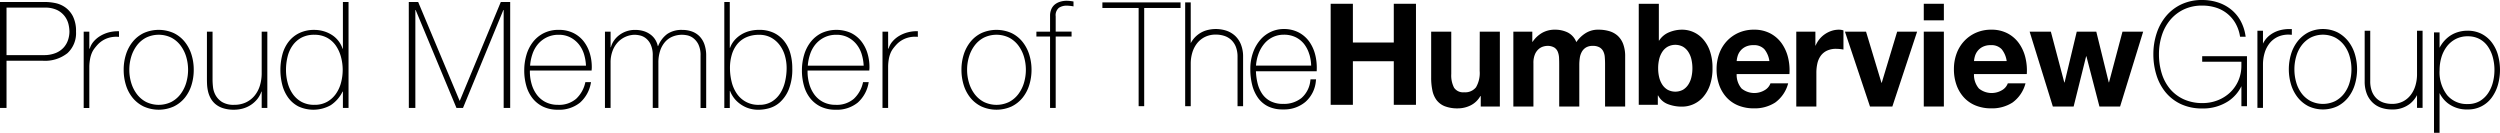 <svg xmlns="http://www.w3.org/2000/svg" width="320" height="17" viewBox="0 0 320 17">
  <g id="Proud_Member_1_Line_Black" data-name="Proud Member 1 Line_Black" transform="translate(-16 -18.924)">
    <g id="Groupe_24961" data-name="Groupe 24961" transform="translate(16 18.924)">
      <g id="Groupe_24958" data-name="Groupe 24958" transform="translate(0 0.1)">
        <path id="Tracé_79635" data-name="Tracé 79635" d="M16,18.543h5.775a6.779,6.779,0,0,1,1.264.132,3.414,3.414,0,0,1,1.292.542,3.174,3.174,0,0,1,1,1.158,4.184,4.184,0,0,1,.4,1.967,3.474,3.474,0,0,1-1.1,2.755,4.628,4.628,0,0,1-3.153.969H16.835v6.04H16Zm.835,6.8H21.6a3.885,3.885,0,0,0,1.549-.276,2.764,2.764,0,0,0,1.016-.712,2.719,2.719,0,0,0,.551-.969,3.446,3.446,0,0,0,.172-1.064,4.407,4.407,0,0,0-.114-.9,2.8,2.8,0,0,0-.456-1.006,2.751,2.751,0,0,0-.959-.818,3.49,3.49,0,0,0-1.644-.332H16.835Z" transform="translate(-16 -18.39)"/>
        <path id="Tracé_79636" data-name="Tracé 79636" d="M39.784,28.817h.059a2.361,2.361,0,0,1,.483-.892,3.4,3.4,0,0,1,.855-.722,4.213,4.213,0,0,1,1.116-.466A4.59,4.59,0,0,1,43.58,26.6v.722a3.423,3.423,0,0,0-1.3.113,3.179,3.179,0,0,0-1.393.837,6.644,6.644,0,0,0-.464.551,2.649,2.649,0,0,0-.333.589,3.632,3.632,0,0,0-.209.722,6.286,6.286,0,0,0-.1.949v5.338h-.721V26.652h.721v2.166Z" transform="translate(-28.348 -22.7)"/>
        <path id="Tracé_79637" data-name="Tracé 79637" d="M50.072,31.339a6.431,6.431,0,0,1,.294-1.966,4.9,4.9,0,0,1,.866-1.625,4.087,4.087,0,0,1,1.405-1.111,4.71,4.71,0,0,1,3.837,0,4.091,4.091,0,0,1,1.406,1.111,4.974,4.974,0,0,1,.865,1.625,6.431,6.431,0,0,1,.294,1.966,6.527,6.527,0,0,1-.294,1.976,4.867,4.867,0,0,1-.865,1.625,4.162,4.162,0,0,1-1.406,1.1,4.7,4.7,0,0,1-3.837,0,4.158,4.158,0,0,1-1.405-1.1,4.794,4.794,0,0,1-.866-1.625A6.527,6.527,0,0,1,50.072,31.339Zm.722,0a5.786,5.786,0,0,0,.246,1.683,4.583,4.583,0,0,0,.722,1.433,3.518,3.518,0,0,0,1.179,1,3.7,3.7,0,0,0,3.228,0,3.518,3.518,0,0,0,1.179-1,4.58,4.58,0,0,0,.722-1.433,5.879,5.879,0,0,0,0-3.364,4.583,4.583,0,0,0-.722-1.434,3.525,3.525,0,0,0-1.179-1,3.707,3.707,0,0,0-3.228,0,3.524,3.524,0,0,0-1.179,1,4.586,4.586,0,0,0-.722,1.434A5.782,5.782,0,0,0,50.794,31.339Z" transform="translate(-34.241 -22.506)"/>
        <path id="Tracé_79638" data-name="Tracé 79638" d="M80.741,36.483h-.722v-2.09h-.037a3.159,3.159,0,0,1-.543.979,3.593,3.593,0,0,1-.817.732,3.638,3.638,0,0,1-1.016.457,4.258,4.258,0,0,1-1.122.151,4.432,4.432,0,0,1-1.452-.21,2.856,2.856,0,0,1-.979-.55,2.692,2.692,0,0,1-.6-.769,3.541,3.541,0,0,1-.312-.866,5.034,5.034,0,0,1-.114-.844c-.012-.273-.017-.511-.017-.713V26.719h.72v6.173a9.009,9.009,0,0,0,.058.922,2.768,2.768,0,0,0,.332,1.044,2.433,2.433,0,0,0,.827.866,2.837,2.837,0,0,0,1.557.361,3.462,3.462,0,0,0,1.473-.3,3.2,3.2,0,0,0,1.111-.845,3.743,3.743,0,0,0,.694-1.292A5.41,5.41,0,0,0,80.019,32V26.719h.722v9.764Z" transform="translate(-46.523 -22.768)"/>
        <path id="Tracé_79639" data-name="Tracé 79639" d="M101.247,30.016h-.039a4.415,4.415,0,0,1-1.519,1.739,4.542,4.542,0,0,1-4.123.162A3.74,3.74,0,0,1,94.256,30.8a4.855,4.855,0,0,1-.761-1.625,7.766,7.766,0,0,1,.02-3.951,4.623,4.623,0,0,1,.808-1.624,3.851,3.851,0,0,1,1.358-1.083,4.327,4.327,0,0,1,1.918-.4,4.236,4.236,0,0,1,1.159.161,4.041,4.041,0,0,1,1.053.466,3.337,3.337,0,0,1,1.4,1.785h.039V18.543h.721V32.106h-.721v-2.09Zm-3.628,1.692a3.222,3.222,0,0,0,1.6-.381,3.414,3.414,0,0,0,1.122-1.007,4.449,4.449,0,0,0,.664-1.433,6.357,6.357,0,0,0,0-3.306,4.72,4.72,0,0,0-.655-1.445,3.253,3.253,0,0,0-1.132-1.017,3.334,3.334,0,0,0-1.623-.378,3.437,3.437,0,0,0-1.653.37,3.308,3.308,0,0,0-1.13,1,4.156,4.156,0,0,0-.646,1.444,7.067,7.067,0,0,0-.2,1.691,6.3,6.3,0,0,0,.219,1.664,4.448,4.448,0,0,0,.663,1.433,3.309,3.309,0,0,0,1.132,1A3.381,3.381,0,0,0,97.619,31.708Z" transform="translate(-57.358 -18.39)"/>
        <path id="Tracé_79640" data-name="Tracé 79640" d="M128.617,18.543h1.2l5.3,12.632h.037l5.243-12.632h1.2V32.106h-.835V19.568h-.039l-5.166,12.538h-.837l-5.223-12.538h-.039V32.106h-.834Z" transform="translate(-76.293 -18.39)"/>
        <path id="Tracé_79641" data-name="Tracé 79641" d="M161.146,31.434v.114a5.717,5.717,0,0,0,.229,1.633,4.2,4.2,0,0,0,.676,1.37,3.211,3.211,0,0,0,1.122.93,3.454,3.454,0,0,0,1.571.343,3.342,3.342,0,0,0,2.324-.771,4.028,4.028,0,0,0,1.182-2.137h.721a4.373,4.373,0,0,1-1.4,2.621,4.234,4.234,0,0,1-2.841.914,4.32,4.32,0,0,1-1.89-.389A3.857,3.857,0,0,1,161.5,35a4.543,4.543,0,0,1-.808-1.6,7.1,7.1,0,0,1-.266-1.986,6.944,6.944,0,0,1,.276-1.965,4.961,4.961,0,0,1,.827-1.653,4.089,4.089,0,0,1,1.378-1.14,4.178,4.178,0,0,1,1.947-.427,4.133,4.133,0,0,1,1.813.379,3.827,3.827,0,0,1,1.322,1.035,4.652,4.652,0,0,1,.806,1.52,6.06,6.06,0,0,1,.276,1.852c0,.063,0,.137-.01.217s-.01.15-.01.2h-7.9Zm7.181-.626a5.876,5.876,0,0,0-.265-1.511,3.8,3.8,0,0,0-.677-1.253,3.389,3.389,0,0,0-1.086-.864,3.188,3.188,0,0,0-1.456-.322,3.412,3.412,0,0,0-1.543.332,3.477,3.477,0,0,0-1.125.873,3.9,3.9,0,0,0-.7,1.264,5.861,5.861,0,0,0-.3,1.482h7.161Z" transform="translate(-93.322 -22.506)"/>
        <path id="Tracé_79642" data-name="Tracé 79642" d="M182.665,26.457h.722v2h.039a2.583,2.583,0,0,1,.4-.865,3,3,0,0,1,.694-.712,3.292,3.292,0,0,1,1.965-.645,3.683,3.683,0,0,1,1.216.179,2.9,2.9,0,0,1,.874.476,2.372,2.372,0,0,1,.57.664,2.6,2.6,0,0,1,.285.751h.039a3.529,3.529,0,0,1,1.167-1.548,3.245,3.245,0,0,1,1.928-.522,3.643,3.643,0,0,1,1.226.2,2.589,2.589,0,0,1,.968.608,2.8,2.8,0,0,1,.636,1.036,4.324,4.324,0,0,1,.228,1.482v6.667H194.9V29.535a3.133,3.133,0,0,0-.285-1.463,2.291,2.291,0,0,0-.674-.808,1.933,1.933,0,0,0-.779-.342,3.8,3.8,0,0,0-.6-.066,3.214,3.214,0,0,0-1.225.227,2.585,2.585,0,0,0-.97.683,3.25,3.25,0,0,0-.637,1.132,4.874,4.874,0,0,0-.226,1.547v5.775h-.722V29.535a3.227,3.227,0,0,0-.276-1.453,2.168,2.168,0,0,0-.646-.807,1.931,1.931,0,0,0-.759-.342,3.408,3.408,0,0,0-.618-.076,3.036,3.036,0,0,0-2.071.854,3.254,3.254,0,0,0-.74,1.121,4.176,4.176,0,0,0-.287,1.614v5.775h-.722Z" transform="translate(-105.23 -22.506)"/>
        <path id="Tracé_79643" data-name="Tracé 79643" d="M215.543,18.543h.7v5.869h.037a3.088,3.088,0,0,1,.592-1,3.71,3.71,0,0,1,.874-.721,3.935,3.935,0,0,1,1.068-.437,4.846,4.846,0,0,1,1.18-.142,4.3,4.3,0,0,1,1.875.379,3.762,3.762,0,0,1,1.324,1.045,4.4,4.4,0,0,1,.791,1.548A6.831,6.831,0,0,1,224.244,27a6.91,6.91,0,0,1-.476,2.8,4.486,4.486,0,0,1-1.142,1.614,3.474,3.474,0,0,1-1.392.742,5.205,5.205,0,0,1-1.237.181,4.009,4.009,0,0,1-1.648-.3,4.056,4.056,0,0,1-1.115-.712,3.54,3.54,0,0,1-.666-.807,3.288,3.288,0,0,1-.286-.588h-.037v2.184h-.7ZM220,31.708a3.032,3.032,0,0,0,1.638-.419,3.363,3.363,0,0,0,1.085-1.093,4.844,4.844,0,0,0,.609-1.519A7.607,7.607,0,0,0,223.521,27a5.684,5.684,0,0,0-.22-1.576,4.181,4.181,0,0,0-.667-1.358,3.417,3.417,0,0,0-1.1-.96,3.131,3.131,0,0,0-1.532-.36,3.954,3.954,0,0,0-1.657.322,3.129,3.129,0,0,0-1.162.893,3.864,3.864,0,0,0-.685,1.348,5.916,5.916,0,0,0-.23,1.691,7.276,7.276,0,0,0,.21,1.748,4.59,4.59,0,0,0,.657,1.511A3.279,3.279,0,0,0,220,31.708Z" transform="translate(-122.832 -18.39)"/>
        <path id="Tracé_79644" data-name="Tracé 79644" d="M237.648,31.434v.114a5.8,5.8,0,0,0,.227,1.633,4.2,4.2,0,0,0,.676,1.37,3.218,3.218,0,0,0,1.125.93,3.445,3.445,0,0,0,1.571.343,3.346,3.346,0,0,0,2.324-.771,4.011,4.011,0,0,0,1.18-2.137h.723a4.364,4.364,0,0,1-1.4,2.621,4.233,4.233,0,0,1-2.84.914,4.319,4.319,0,0,1-1.89-.389A3.856,3.856,0,0,1,238,35a4.5,4.5,0,0,1-.807-1.6,7.1,7.1,0,0,1-.266-1.986,6.984,6.984,0,0,1,.275-1.965,4.942,4.942,0,0,1,.827-1.653,4.1,4.1,0,0,1,1.377-1.14,4.593,4.593,0,0,1,3.762-.048,3.814,3.814,0,0,1,1.319,1.035,4.638,4.638,0,0,1,.809,1.52,6.094,6.094,0,0,1,.274,1.852c0,.063,0,.137-.009.217s-.009.15-.009.2h-7.9Zm7.181-.626a5.877,5.877,0,0,0-.267-1.511,3.742,3.742,0,0,0-.676-1.253,3.363,3.363,0,0,0-1.085-.864,3.193,3.193,0,0,0-1.457-.322,3.422,3.422,0,0,0-1.543.332,3.485,3.485,0,0,0-1.123.873,3.921,3.921,0,0,0-.7,1.264,5.959,5.959,0,0,0-.3,1.482h7.163Z" transform="translate(-134.28 -22.506)"/>
        <path id="Tracé_79645" data-name="Tracé 79645" d="M259.849,28.817h.058a2.35,2.35,0,0,1,.485-.892,3.411,3.411,0,0,1,.853-.722,4.24,4.24,0,0,1,1.122-.466,4.572,4.572,0,0,1,1.282-.142v.722a3.426,3.426,0,0,0-1.3.113,3.169,3.169,0,0,0-1.4.837,6.645,6.645,0,0,0-.466.551,2.738,2.738,0,0,0-.333.589,3.707,3.707,0,0,0-.209.722,6.309,6.309,0,0,0-.095.949v5.338h-.721V26.652h.721Z" transform="translate(-146.166 -22.7)"/>
        <path id="Tracé_79646" data-name="Tracé 79646" d="M280.878,31.339a6.436,6.436,0,0,1,.294-1.966,4.981,4.981,0,0,1,.866-1.625,4.088,4.088,0,0,1,1.405-1.111,4.716,4.716,0,0,1,3.839,0,4.083,4.083,0,0,1,1.4,1.111,4.957,4.957,0,0,1,.865,1.625,6.432,6.432,0,0,1,.3,1.966,6.528,6.528,0,0,1-.3,1.976,4.85,4.85,0,0,1-.865,1.625,4.154,4.154,0,0,1-1.4,1.1,4.71,4.71,0,0,1-3.839,0,4.158,4.158,0,0,1-1.405-1.1,4.873,4.873,0,0,1-.866-1.625A6.532,6.532,0,0,1,280.878,31.339Zm.722,0a5.71,5.71,0,0,0,.248,1.683,4.553,4.553,0,0,0,.72,1.433,3.53,3.53,0,0,0,1.179,1,3.7,3.7,0,0,0,3.23,0,3.523,3.523,0,0,0,1.178-1,4.578,4.578,0,0,0,.721-1.433,5.855,5.855,0,0,0,0-3.364,4.581,4.581,0,0,0-.721-1.434,3.53,3.53,0,0,0-1.178-1,3.712,3.712,0,0,0-3.23,0,3.536,3.536,0,0,0-1.179,1,4.556,4.556,0,0,0-.72,1.434A5.706,5.706,0,0,0,281.6,31.339Z" transform="translate(-157.811 -22.506)"/>
        <path id="Tracé_79647" data-name="Tracé 79647" d="M301.523,22.793v-.627h1.749V20.152a2.086,2.086,0,0,1,.172-.883,1.577,1.577,0,0,1,.464-.6,2.045,2.045,0,0,1,.685-.342,2.9,2.9,0,0,1,.825-.114,5.1,5.1,0,0,1,.854.095v.626a5.1,5.1,0,0,0-.854-.095,1.775,1.775,0,0,0-1.016.276,1.233,1.233,0,0,0-.409,1.092v1.956h2.032v.627h-2.032V31.93h-.722V22.793Z" transform="translate(-168.864 -18.215)"/>
      </g>
      <g id="Groupe_24960" data-name="Groupe 24960" transform="translate(141.106)">
        <g id="Groupe_24959" data-name="Groupe 24959">
          <path id="Tracé_79648" data-name="Tracé 79648" d="M319.594,19.376h4.639v12.57h.712V19.376H329.6v-.713H319.594Z" transform="translate(-319.594 -18.355)"/>
          <path id="Tracé_79649" data-name="Tracé 79649" d="M348.836,22.978a3.111,3.111,0,0,0-1.113-.681,4.39,4.39,0,0,0-2.7-.029,3.344,3.344,0,0,0-1.786,1.405q-.064.1-.12.212V18.663h-.712V31.946h.712V26.5a4.915,4.915,0,0,1,.209-1.434,3.578,3.578,0,0,1,.614-1.183,2.957,2.957,0,0,1,1-.8,3.077,3.077,0,0,1,1.389-.3,3.51,3.51,0,0,1,1.078.163,2.382,2.382,0,0,1,.878.505,2.439,2.439,0,0,1,.6.88,3.488,3.488,0,0,1,.223,1.321v6.3h.711V25.6a4.138,4.138,0,0,0-.257-1.5A3.079,3.079,0,0,0,348.836,22.978Z" transform="translate(-331.809 -18.355)"/>
          <path id="Tracé_79650" data-name="Tracé 79650" d="M367.9,27.622a3.915,3.915,0,0,0-1.347-1.182,4.08,4.08,0,0,0-1.956-.447,3.892,3.892,0,0,0-1.593.349,3.99,3.99,0,0,0-1.363,1.015,5.147,5.147,0,0,0-.939,1.621,6.223,6.223,0,0,0-.356,2.173,8.11,8.11,0,0,0,.241,2.015,4.853,4.853,0,0,0,.753,1.652,3.471,3.471,0,0,0,1.325,1.1,4.189,4.189,0,0,0,1.823.369h.109a4.2,4.2,0,0,0,2.793-.957,4.007,4.007,0,0,0,1.347-2.7l.023-.2h-.708l-.023.152a3.417,3.417,0,0,1-1.14,2.246,3.585,3.585,0,0,1-2.328.749,3.508,3.508,0,0,1-1.606-.333,2.9,2.9,0,0,1-1.06-.907,4.113,4.113,0,0,1-.616-1.375,7.513,7.513,0,0,1-.215-1.562h7.777l.006-.172a6.932,6.932,0,0,0-.195-1.938A5.017,5.017,0,0,0,367.9,27.622Zm.008,1.628a5.586,5.586,0,0,1,.226,1.426h-7.062a5.508,5.508,0,0,1,.337-1.551,4.313,4.313,0,0,1,.773-1.306,3.214,3.214,0,0,1,1.1-.816,3.274,3.274,0,0,1,1.35-.282,3.4,3.4,0,0,1,1.519.324,3.162,3.162,0,0,1,1.091.885A4,4,0,0,1,367.9,29.25Z" transform="translate(-341.41 -22.279)"/>
          <path id="Tracé_79651" data-name="Tracé 79651" d="M390.56,24h-5.235V19.04h-2.844V31.973h2.844V26.395h5.235v5.578H393.4V19.04H390.56Z" transform="translate(-353.262 -18.557)"/>
          <path id="Tracé_79652" data-name="Tracé 79652" d="M416.374,31.741a3.62,3.62,0,0,1-.47,2.1,1.766,1.766,0,0,1-1.522.639A1.39,1.39,0,0,1,413.1,33.9a3.429,3.429,0,0,1-.362-1.769V26.719h-2.573v5.892a7.8,7.8,0,0,0,.155,1.622,3.112,3.112,0,0,0,.534,1.241,2.465,2.465,0,0,0,1.041.787,4.458,4.458,0,0,0,1.7.278,3.693,3.693,0,0,0,1.595-.37,2.915,2.915,0,0,0,1.267-1.2h.055V36.3h2.446V26.719h-2.573Z" transform="translate(-368.082 -22.668)"/>
          <path id="Tracé_79653" data-name="Tracé 79653" d="M446.168,26.954a2.77,2.77,0,0,0-1.087-.593,4.889,4.889,0,0,0-1.379-.184,2.966,2.966,0,0,0-1.694.48,4.049,4.049,0,0,0-1.132,1.112,2.308,2.308,0,0,0-1.114-1.241,3.693,3.693,0,0,0-1.621-.351,3.263,3.263,0,0,0-1.641.406,3.688,3.688,0,0,0-1.221,1.149h-.038v-1.3h-2.426v9.578h2.57V30.457a2.771,2.771,0,0,1,.2-1.14,1.842,1.842,0,0,1,.481-.666,1.59,1.59,0,0,1,.58-.316,1.912,1.912,0,0,1,.481-.083,1.677,1.677,0,0,1,.932.213,1.173,1.173,0,0,1,.453.565,2.414,2.414,0,0,1,.154.769c.013.278.018.56.018.843v5.371h2.572V30.678a6.005,6.005,0,0,1,.064-.879,2.265,2.265,0,0,1,.254-.779,1.52,1.52,0,0,1,.525-.556,1.618,1.618,0,0,1,.878-.213,1.7,1.7,0,0,1,.86.185,1.215,1.215,0,0,1,.481.5,1.945,1.945,0,0,1,.2.74c.023.284.036.587.036.908v5.427h2.573V29.6a4.4,4.4,0,0,0-.254-1.584A2.742,2.742,0,0,0,446.168,26.954Z" transform="translate(-380.212 -22.378)"/>
          <path id="Tracé_79654" data-name="Tracé 79654" d="M475.556,23.533a3.571,3.571,0,0,0-2.636-1.177,4.336,4.336,0,0,0-1.676.333,2.748,2.748,0,0,0-1.277,1.061h-.036V19.04h-2.573V31.973H469.8V30.779h.038a2.347,2.347,0,0,0,1.232,1.1,4.956,4.956,0,0,0,1.848.326,3.548,3.548,0,0,0,1.395-.29,3.6,3.6,0,0,0,1.241-.887,4.57,4.57,0,0,0,.9-1.531,6.393,6.393,0,0,0,.344-2.219,6.393,6.393,0,0,0-.344-2.219A4.569,4.569,0,0,0,475.556,23.533ZM474.1,28.424a2.95,2.95,0,0,1-.4.96,2.09,2.09,0,0,1-.679.661,2.1,2.1,0,0,1-1.965,0,2.055,2.055,0,0,1-.689-.661,3,3,0,0,1-.4-.96,4.882,4.882,0,0,1-.126-1.123,4.968,4.968,0,0,1,.126-1.142,2.984,2.984,0,0,1,.4-.959,2.036,2.036,0,0,1,.689-.661,2.093,2.093,0,0,1,1.965,0,2.07,2.07,0,0,1,.679.661,2.932,2.932,0,0,1,.4.959,5.016,5.016,0,0,1,.126,1.142A4.93,4.93,0,0,1,474.1,28.424Z" transform="translate(-398.704 -18.557)"/>
          <path id="Tracé_79655" data-name="Tracé 79655" d="M497.127,27.917a4.183,4.183,0,0,0-1.459-1.268,4.377,4.377,0,0,0-2.084-.472,4.772,4.772,0,0,0-1.947.387,4.635,4.635,0,0,0-1.513,1.065,4.719,4.719,0,0,0-.978,1.6,5.687,5.687,0,0,0-.344,2,5.968,5.968,0,0,0,.335,2.037,4.684,4.684,0,0,0,.951,1.592,4.173,4.173,0,0,0,1.5,1.028,5.238,5.238,0,0,0,1.992.361,4.83,4.83,0,0,0,2.719-.741,4.395,4.395,0,0,0,1.666-2.463H495.7a1.64,1.64,0,0,1-.688.843,2.593,2.593,0,0,1-3.007-.175,2.693,2.693,0,0,1-.634-1.852h6.756a6.919,6.919,0,0,0-.18-2.129A5.289,5.289,0,0,0,497.127,27.917Zm-5.753,2.278a3.044,3.044,0,0,1,.119-.63,1.926,1.926,0,0,1,1-1.194,2.188,2.188,0,0,1,1.024-.213,1.789,1.789,0,0,1,1.4.518,3.072,3.072,0,0,1,.644,1.519h-4.185Z" transform="translate(-410.185 -22.378)"/>
          <path id="Tracé_79656" data-name="Tracé 79656" d="M515.28,26.325a3.418,3.418,0,0,0-.85.417,3.286,3.286,0,0,0-1.2,1.472H513.2V26.435h-2.446v9.578h2.572V31.7a5.425,5.425,0,0,1,.127-1.2,2.688,2.688,0,0,1,.426-.972,2.074,2.074,0,0,1,.788-.658,2.679,2.679,0,0,1,1.2-.241,4.149,4.149,0,0,1,.489.028c.171.019.314.04.436.065V26.269a1.946,1.946,0,0,0-.563-.091A3,3,0,0,0,515.28,26.325Z" transform="translate(-421.936 -22.378)"/>
          <path id="Tracé_79657" data-name="Tracé 79657" d="M528.873,33.264h-.036l-1.974-6.545h-2.7l3.207,9.583h2.862l3.17-9.583h-2.553Z" transform="translate(-429.117 -22.668)"/>
          <rect id="Rectangle_9861" data-name="Rectangle 9861" width="2.572" height="2.12" transform="translate(105.137 0.483)"/>
          <rect id="Rectangle_9862" data-name="Rectangle 9862" width="2.572" height="9.583" transform="translate(105.137 4.051)"/>
          <path id="Tracé_79658" data-name="Tracé 79658" d="M562.51,27.917a4.183,4.183,0,0,0-1.459-1.268,4.375,4.375,0,0,0-2.083-.472,4.773,4.773,0,0,0-1.948.387,4.6,4.6,0,0,0-1.512,1.065,4.7,4.7,0,0,0-.979,1.6,5.706,5.706,0,0,0-.343,2,5.928,5.928,0,0,0,.335,2.037,4.644,4.644,0,0,0,.951,1.592,4.142,4.142,0,0,0,1.5,1.028,5.241,5.241,0,0,0,1.992.361,4.827,4.827,0,0,0,2.717-.741,4.391,4.391,0,0,0,1.667-2.463h-2.264a1.648,1.648,0,0,1-.689.843,2.592,2.592,0,0,1-3.006-.175,2.688,2.688,0,0,1-.635-1.852h6.758a6.913,6.913,0,0,0-.182-2.129A5.272,5.272,0,0,0,562.51,27.917Zm-5.752,2.278a3.1,3.1,0,0,1,.118-.63,1.973,1.973,0,0,1,.345-.667,1.935,1.935,0,0,1,.654-.527,2.175,2.175,0,0,1,1.023-.213,1.788,1.788,0,0,1,1.4.518,3.071,3.071,0,0,1,.642,1.519h-4.184Z" transform="translate(-445.19 -22.378)"/>
          <path id="Tracé_79659" data-name="Tracé 79659" d="M585.208,33.208h-.036l-1.595-6.489h-2.5l-1.559,6.508h-.035l-1.722-6.508h-2.716l2.97,9.583h2.662l1.6-6.43h.035l1.668,6.43h2.645l2.953-9.583H586.93Z" transform="translate(-456.358 -22.668)"/>
          <path id="Tracé_79660" data-name="Tracé 79660" d="M615.382,25.9H620.4v.5a4.766,4.766,0,0,1-.384,1.913,4.627,4.627,0,0,1-1.056,1.52,4.916,4.916,0,0,1-1.584,1,5.254,5.254,0,0,1-1.946.36A5.681,5.681,0,0,1,613,30.7a5.038,5.038,0,0,1-1.744-1.33,5.707,5.707,0,0,1-1.053-1.977,8.233,8.233,0,0,1-.354-2.44,7.835,7.835,0,0,1,.371-2.435,5.834,5.834,0,0,1,1.081-1.98,5.176,5.176,0,0,1,1.735-1.332,5.384,5.384,0,0,1,2.344-.49,5.724,5.724,0,0,1,1.8.271,4.374,4.374,0,0,1,2.458,1.986,4.891,4.891,0,0,1,.568,1.584l.026.144h.715l-.033-.2a5.686,5.686,0,0,0-.627-1.851,4.892,4.892,0,0,0-1.183-1.417,5.272,5.272,0,0,0-1.667-.909A6.471,6.471,0,0,0,615.377,18a6.143,6.143,0,0,0-2.628.542,5.739,5.739,0,0,0-1.961,1.485,6.663,6.663,0,0,0-1.228,2.213,8.5,8.5,0,0,0-.427,2.709,8.842,8.842,0,0,0,.4,2.679,6.5,6.5,0,0,0,1.183,2.207,5.637,5.637,0,0,0,1.962,1.5,6.349,6.349,0,0,0,2.7.549,5.9,5.9,0,0,0,3.377-.952,4.861,4.861,0,0,0,1.647-1.9v2.563h.713v-6.4h-5.732Z" transform="translate(-474.608 -18)"/>
          <path id="Tracé_79661" data-name="Tracé 79661" d="M642.2,26.73V26l-.171,0a4.624,4.624,0,0,0-1.513.194,3.7,3.7,0,0,0-1.13.584,2.977,2.977,0,0,0-.768.876c-.04.068-.077.137-.112.207V26.214h-.712v9.873h.712V30.522a5.224,5.224,0,0,1,.21-1.467,3.634,3.634,0,0,1,.638-1.243,2.992,2.992,0,0,1,1.088-.839,3.3,3.3,0,0,1,1.573-.253Z" transform="translate(-489.951 -22.278)"/>
          <path id="Tracé_79662" data-name="Tracé 79662" d="M654.069,27.579A4.329,4.329,0,0,0,652.7,26.43a4.279,4.279,0,0,0-3.767,0,4.313,4.313,0,0,0-1.368,1.149,4.988,4.988,0,0,0-.836,1.64,6.79,6.79,0,0,0,0,3.863,5.016,5.016,0,0,0,.836,1.64,4.171,4.171,0,0,0,1.37,1.14,4.364,4.364,0,0,0,3.765,0,4.2,4.2,0,0,0,1.372-1.14,5,5,0,0,0,.834-1.64,6.792,6.792,0,0,0,0-3.862A4.976,4.976,0,0,0,654.069,27.579ZM648.1,34.252a4.311,4.311,0,0,1-.7-1.413,5.965,5.965,0,0,1-.237-1.688,5.9,5.9,0,0,1,.237-1.671,4.28,4.28,0,0,1,.7-1.413,3.6,3.6,0,0,1,1.149-.979,3.518,3.518,0,0,1,3.132,0,3.612,3.612,0,0,1,1.148.98,4.248,4.248,0,0,1,.7,1.412,5.919,5.919,0,0,1,.236,1.671,5.994,5.994,0,0,1-.236,1.688,4.279,4.279,0,0,1-.7,1.412,3.489,3.489,0,0,1-1.146.969,3.6,3.6,0,0,1-3.136,0A3.483,3.483,0,0,1,648.1,34.252Z" transform="translate(-494.585 -22.279)"/>
          <path id="Tracé_79663" data-name="Tracé 79663" d="M674.048,32.028a5.046,5.046,0,0,1-.21,1.467,3.621,3.621,0,0,1-.613,1.209,2.95,2.95,0,0,1-1,.823,3.031,3.031,0,0,1-1.388.3,3.465,3.465,0,0,1-1.079-.165,2.39,2.39,0,0,1-.878-.519,2.491,2.491,0,0,1-.6-.9,3.619,3.619,0,0,1-.222-1.348V26.461h-.712v6.494a4.3,4.3,0,0,0,.256,1.536,3.136,3.136,0,0,0,.731,1.137,2.969,2.969,0,0,0,1.114.69,4.23,4.23,0,0,0,1.388.222,3.543,3.543,0,0,0,2.347-.761,3.467,3.467,0,0,0,.865-1.075v1.632h.712V26.461h-.712Z" transform="translate(-505.774 -22.53)"/>
          <path id="Tracé_79664" data-name="Tracé 79664" d="M694.616,29.034a4.863,4.863,0,0,0-.818-1.6,3.852,3.852,0,0,0-1.309-1.063,3.906,3.906,0,0,0-1.737-.38,4.207,4.207,0,0,0-1.369.219,3.7,3.7,0,0,0-1.131.618,4.076,4.076,0,0,0-.85.935,4.162,4.162,0,0,0-.243.413V26.211h-.712v12.85h.712V33.97a3.785,3.785,0,0,0,1.038,1.292,3.962,3.962,0,0,0,2.554.809,3.706,3.706,0,0,0,3.085-1.52,5.133,5.133,0,0,0,.788-1.612,7.074,7.074,0,0,0-.009-3.9Zm-3.863,6.343a3.272,3.272,0,0,1-2.6-1.11,4.772,4.772,0,0,1-.989-3.243,5.664,5.664,0,0,1,.245-1.668,4.326,4.326,0,0,1,.707-1.377,3.382,3.382,0,0,1,1.127-.93,3.288,3.288,0,0,1,1.515-.343,3.163,3.163,0,0,1,1.5.341,3.04,3.04,0,0,1,1.063.935,4.425,4.425,0,0,1,.643,1.376,6.2,6.2,0,0,1,.221,1.665,6.261,6.261,0,0,1-.2,1.577A4.465,4.465,0,0,1,693.362,34a3.321,3.321,0,0,1-1.059,1A2.981,2.981,0,0,1,690.753,35.377Z" transform="translate(-516.001 -22.061)"/>
        </g>
      </g>
    </g>
  </g>
</svg>
